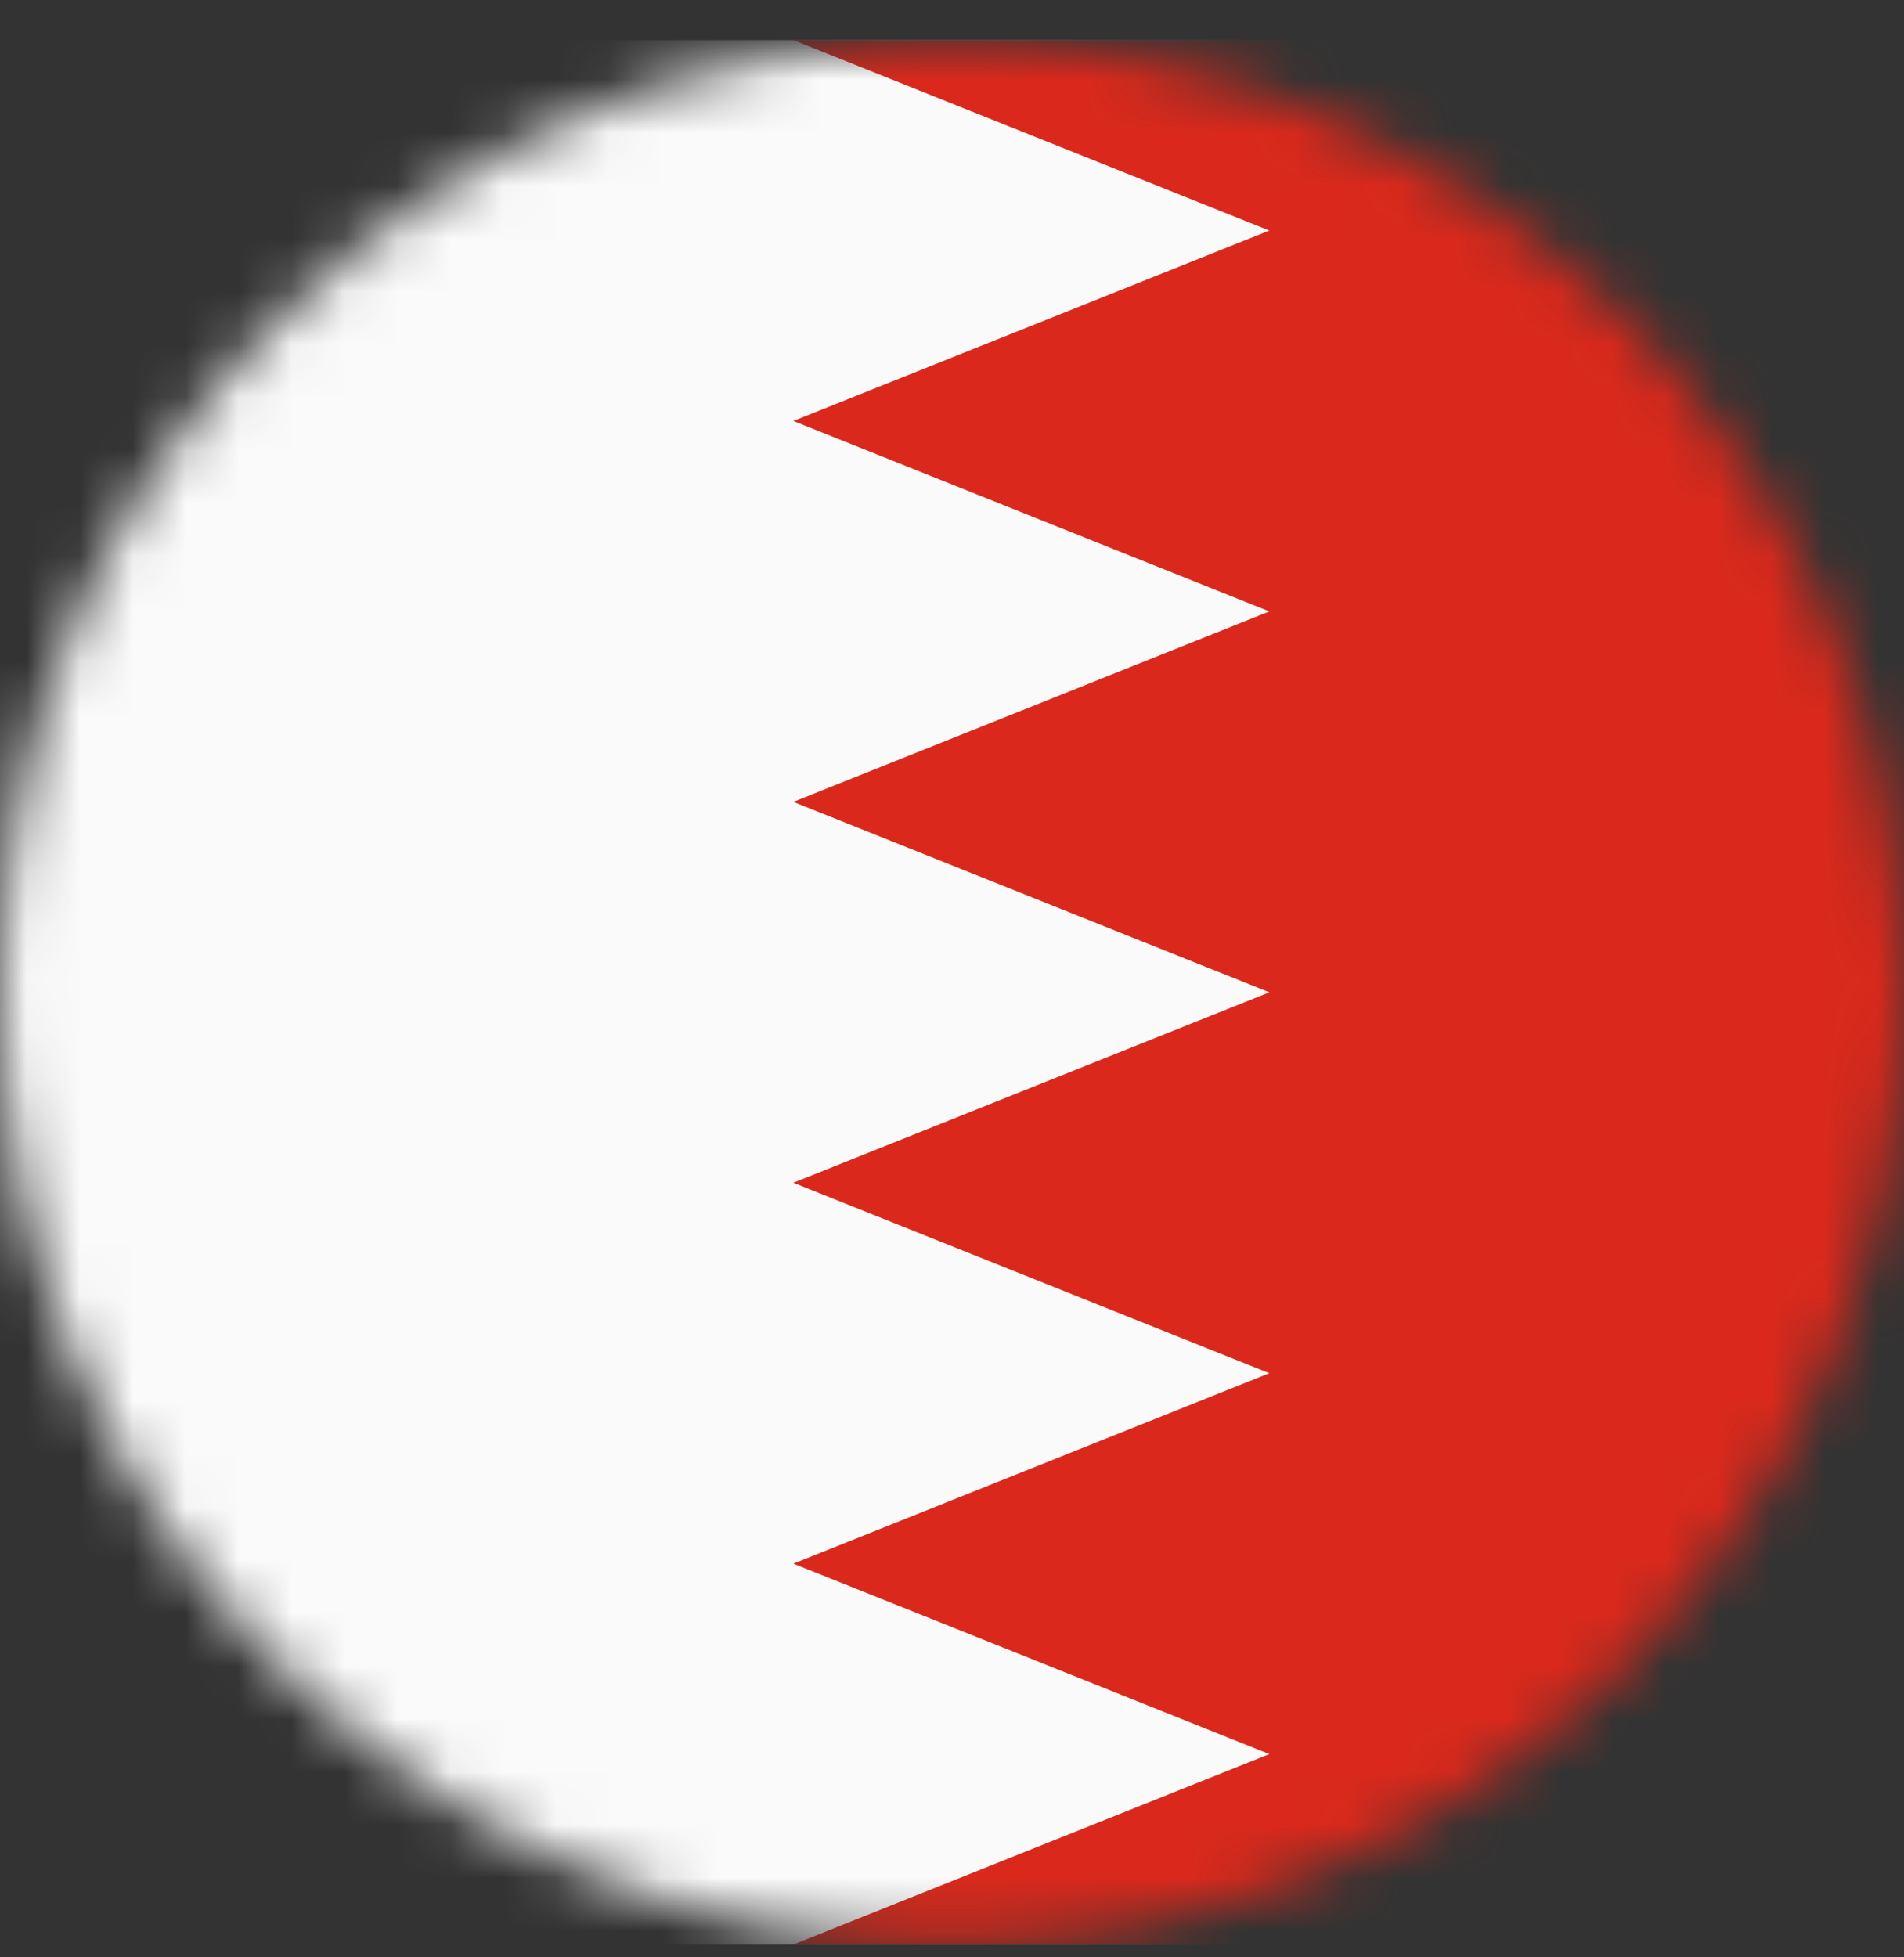<svg width="36" height="37" viewBox="0 0 36 37" fill="none" xmlns="http://www.w3.org/2000/svg">
<rect x="0" y="0" width="36" height="37" fill="#333333" stroke="none"/>
<mask id="mask0_7882_37418" style="mask-type:alpha" maskUnits="userSpaceOnUse" x="0" y="0" width="36" height="37">
<circle cx="18" cy="18.758" r="18" fill="#D9D9D9"/>
</mask>
<g mask="url(#mask0_7882_37418)">
<path d="M0 0.758H60V36.758H0V0.758Z" fill="#FAFAFA"/>
<path d="M15 0.758H60V36.758H15L24 33.158L15 29.558L24 25.958L15 22.358L24 18.758L15 15.158L24 11.558L15 7.958L24 4.358L15 0.758Z" fill="#DA291C"/>
</g>
</svg>
